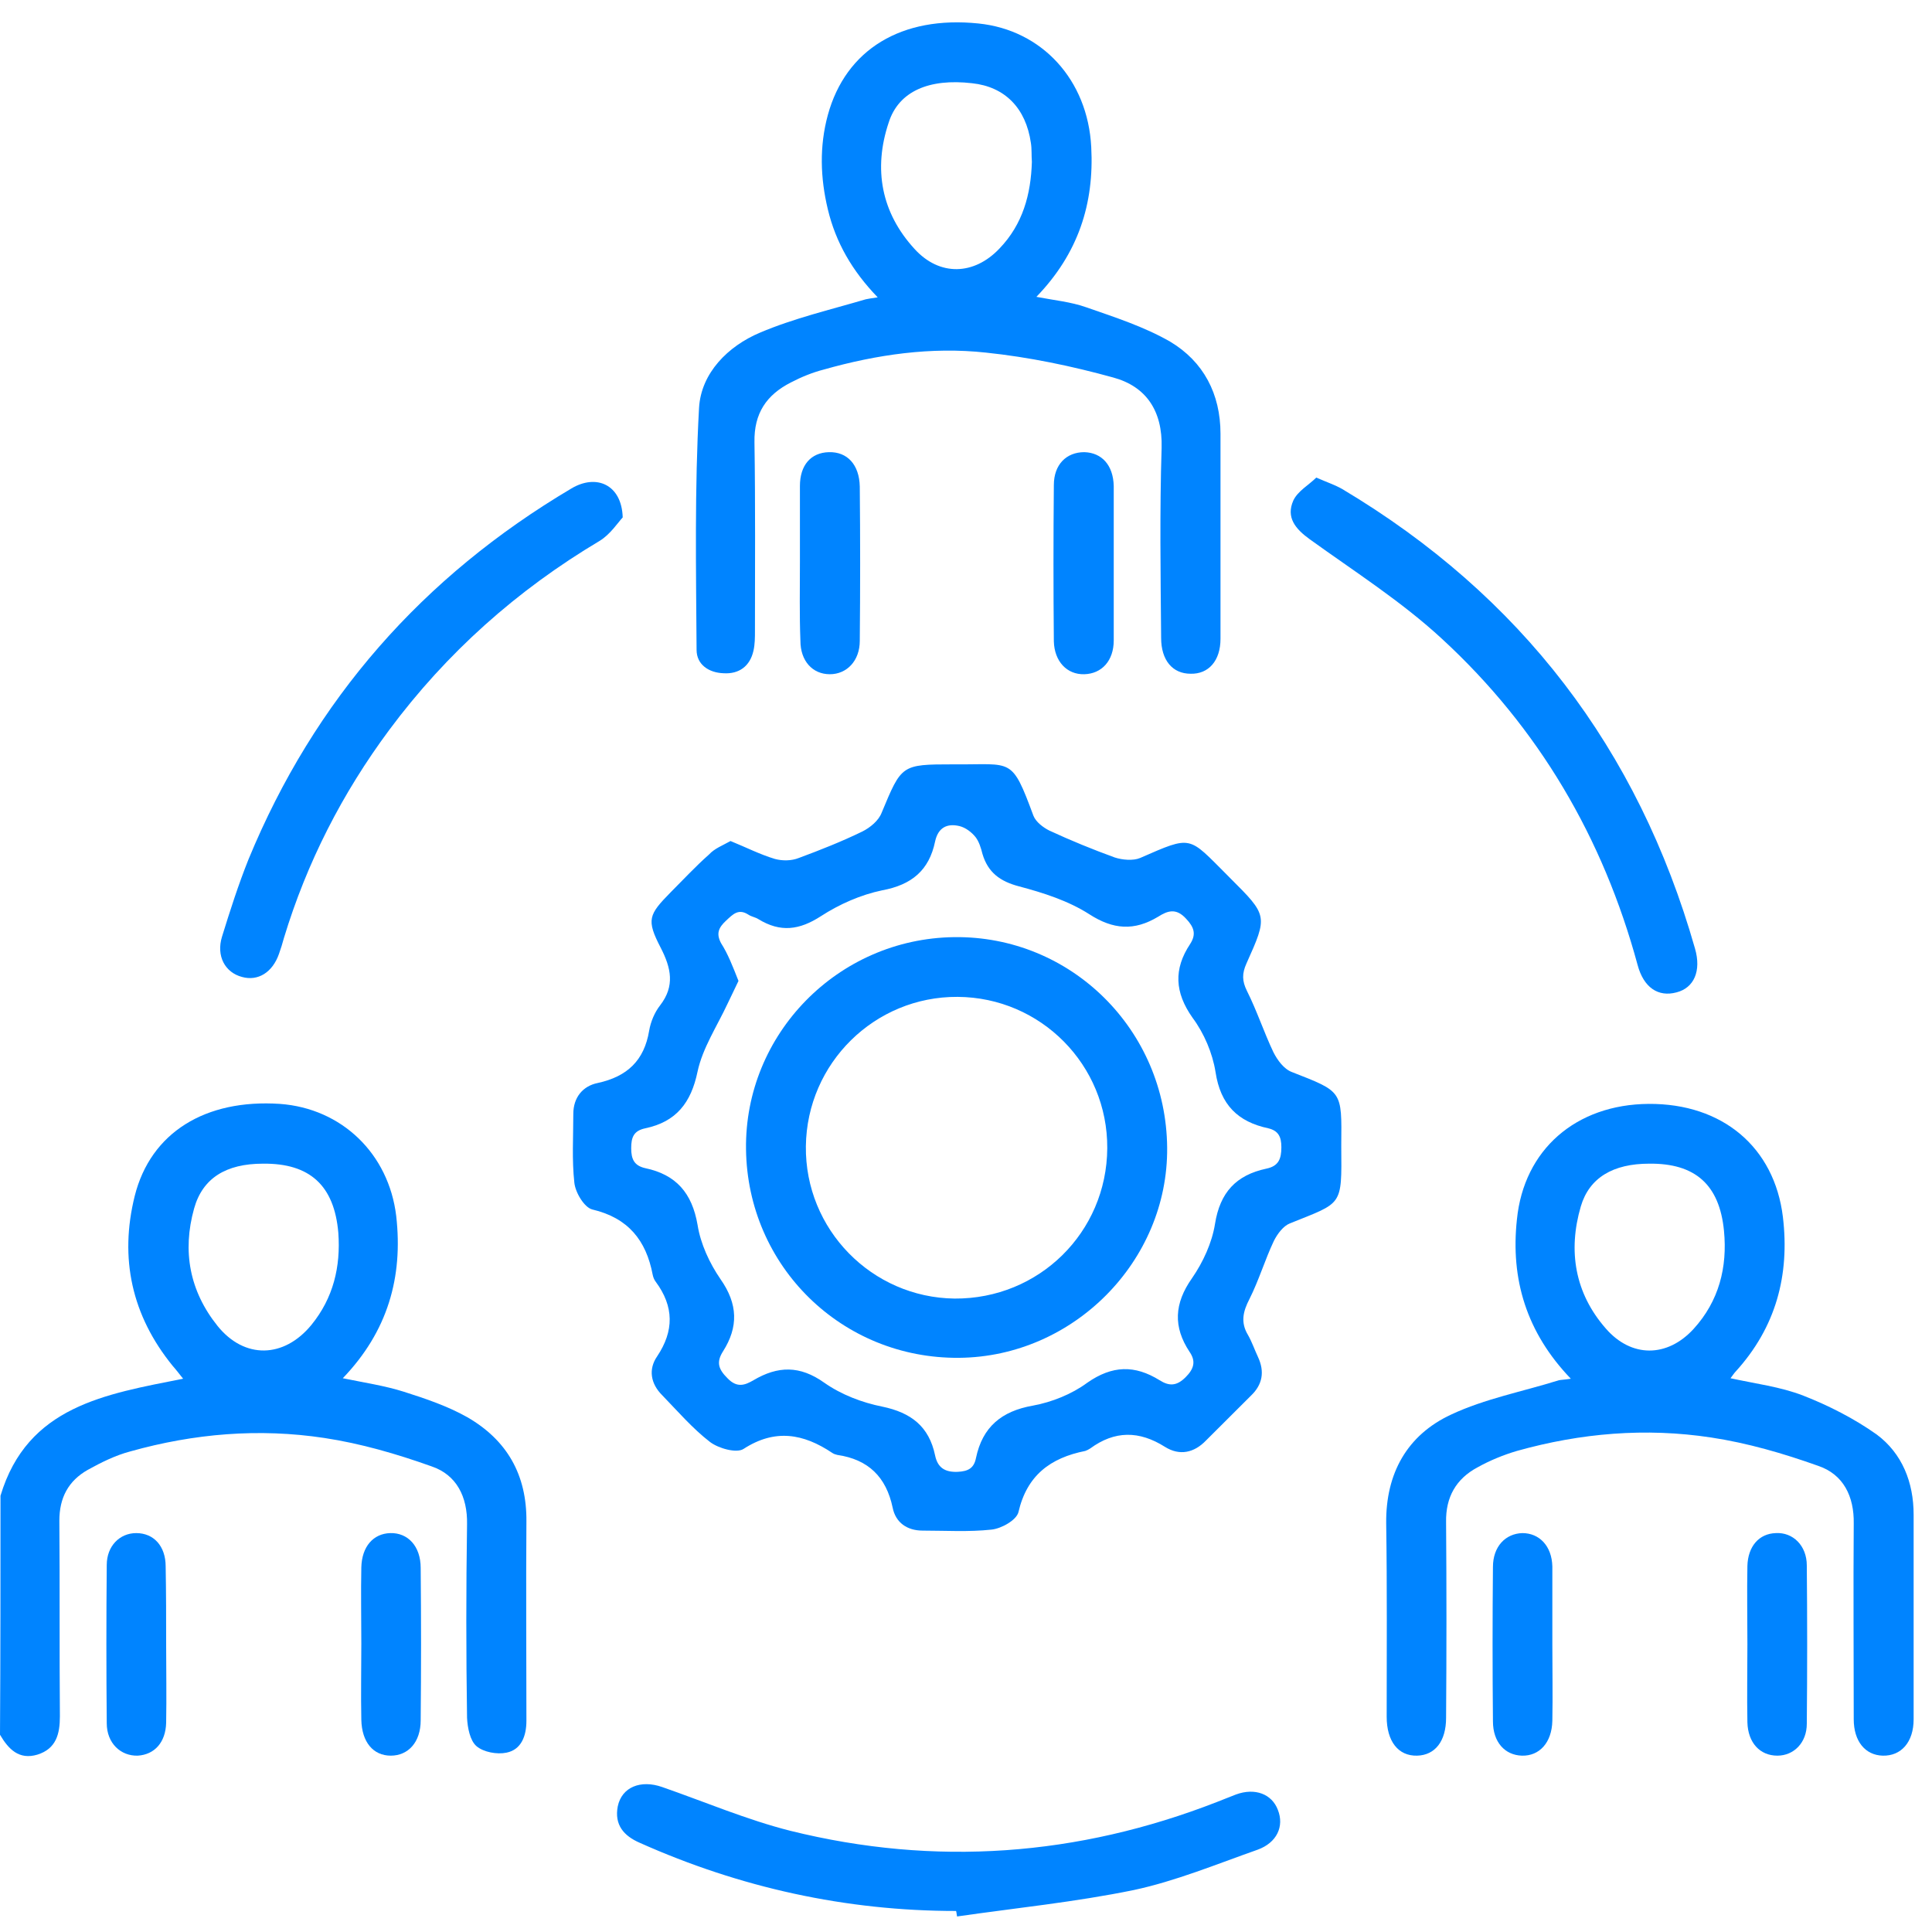 <svg width="51" height="51" viewBox="0 0 51 51" fill="none" xmlns="http://www.w3.org/2000/svg">
<path d="M0.013 39.484C0.724 37.118 2.779 36.803 4.834 36.395C4.729 36.264 4.65 36.159 4.557 36.054C3.477 34.726 3.148 33.215 3.556 31.572C3.978 29.89 5.427 29.009 7.389 29.14C9.023 29.259 10.261 30.455 10.459 32.098C10.643 33.714 10.235 35.147 9.049 36.382C9.629 36.501 10.155 36.579 10.656 36.737C11.236 36.921 11.815 37.118 12.329 37.407C13.383 38.012 13.909 38.932 13.896 40.167C13.883 41.915 13.896 43.677 13.896 45.425C13.896 45.819 13.765 46.187 13.369 46.266C13.119 46.318 12.764 46.253 12.579 46.095C12.408 45.95 12.342 45.609 12.329 45.346C12.303 43.637 12.303 41.942 12.329 40.233C12.342 39.51 12.052 38.932 11.394 38.709C10.472 38.38 9.523 38.104 8.562 37.959C6.836 37.697 5.124 37.841 3.438 38.314C3.043 38.419 2.674 38.603 2.318 38.8C1.805 39.09 1.567 39.536 1.567 40.141C1.581 41.863 1.567 43.585 1.581 45.306C1.581 45.766 1.488 46.161 0.988 46.318C0.501 46.463 0.224 46.174 0 45.793C0.013 43.677 0.013 41.587 0.013 39.484ZM6.942 30.718C5.967 30.718 5.348 31.099 5.124 31.901C4.808 33.031 5.005 34.082 5.743 35.002C6.454 35.883 7.495 35.856 8.219 34.976C8.799 34.266 8.996 33.438 8.931 32.544C8.825 31.296 8.18 30.704 6.942 30.718Z" fill="#0084FF"/>
<path d="M19.284 22.201C19.705 22.372 20.061 22.556 20.456 22.674C20.653 22.727 20.89 22.727 21.088 22.648C21.654 22.438 22.221 22.214 22.761 21.951C22.972 21.846 23.195 21.662 23.274 21.452C23.801 20.19 23.788 20.177 25.158 20.177C25.171 20.177 25.184 20.177 25.211 20.177C26.726 20.19 26.699 19.967 27.279 21.531C27.345 21.701 27.542 21.846 27.7 21.925C28.267 22.188 28.846 22.424 29.426 22.635C29.623 22.7 29.913 22.727 30.098 22.648C31.481 22.043 31.362 22.07 32.403 23.108C32.429 23.134 32.455 23.16 32.468 23.174C33.469 24.172 33.469 24.172 32.903 25.434C32.785 25.697 32.785 25.894 32.916 26.157C33.18 26.683 33.364 27.248 33.614 27.774C33.72 27.984 33.891 28.22 34.102 28.299C35.445 28.825 35.419 28.786 35.406 30.218C35.406 30.231 35.406 30.244 35.406 30.271C35.419 31.861 35.445 31.73 34.049 32.295C33.878 32.361 33.72 32.571 33.628 32.755C33.391 33.254 33.233 33.793 32.982 34.292C32.811 34.621 32.745 34.91 32.943 35.239C33.048 35.423 33.114 35.62 33.206 35.817C33.391 36.211 33.325 36.553 33.022 36.842C32.627 37.236 32.231 37.631 31.836 38.025C31.52 38.354 31.138 38.433 30.756 38.196C30.071 37.762 29.426 37.762 28.78 38.235C28.741 38.262 28.688 38.288 28.649 38.301C27.727 38.485 27.108 38.945 26.884 39.918C26.831 40.128 26.436 40.351 26.172 40.378C25.566 40.443 24.96 40.404 24.355 40.404C23.946 40.404 23.643 40.194 23.564 39.799C23.393 38.985 22.919 38.525 22.102 38.406C22.049 38.393 22.01 38.38 21.971 38.354C21.206 37.841 20.456 37.71 19.626 38.249C19.442 38.367 18.967 38.235 18.743 38.065C18.282 37.71 17.887 37.25 17.479 36.829C17.176 36.527 17.11 36.146 17.347 35.804C17.795 35.134 17.795 34.49 17.308 33.833C17.268 33.78 17.242 33.714 17.229 33.648C17.057 32.742 16.583 32.15 15.635 31.927C15.424 31.874 15.187 31.48 15.161 31.217C15.095 30.613 15.134 30.008 15.134 29.403C15.134 28.97 15.385 28.667 15.78 28.588C16.557 28.418 17.005 27.997 17.136 27.208C17.176 26.972 17.281 26.722 17.426 26.538C17.821 26.026 17.716 25.552 17.439 25.014C17.057 24.277 17.123 24.146 17.703 23.555C18.045 23.213 18.361 22.871 18.717 22.556C18.862 22.398 19.073 22.319 19.284 22.201ZM19.494 25.894C19.389 26.118 19.297 26.302 19.204 26.499C18.928 27.09 18.546 27.668 18.414 28.286C18.243 29.114 17.848 29.614 17.031 29.785C16.728 29.85 16.662 30.021 16.662 30.31C16.662 30.599 16.741 30.77 17.031 30.836C17.848 31.007 18.269 31.493 18.414 32.334C18.493 32.834 18.73 33.346 19.02 33.767C19.481 34.424 19.494 35.029 19.086 35.672C18.901 35.962 18.967 36.146 19.204 36.382C19.455 36.645 19.665 36.566 19.889 36.435C20.535 36.054 21.114 36.041 21.76 36.501C22.208 36.816 22.761 37.026 23.288 37.131C24.052 37.289 24.526 37.657 24.684 38.419C24.75 38.735 24.934 38.866 25.277 38.853C25.553 38.84 25.711 38.761 25.764 38.485C25.935 37.67 26.436 37.25 27.266 37.105C27.766 37.013 28.293 36.803 28.701 36.501C29.36 36.041 29.953 36.027 30.611 36.435C30.861 36.593 31.059 36.593 31.296 36.356C31.52 36.133 31.573 35.935 31.402 35.686C30.967 35.029 30.993 34.411 31.467 33.74C31.757 33.32 31.994 32.807 32.073 32.308C32.205 31.48 32.627 31.02 33.43 30.849C33.746 30.783 33.825 30.599 33.825 30.284C33.825 30.008 33.746 29.85 33.483 29.785C32.679 29.614 32.218 29.167 32.087 28.299C32.008 27.8 31.784 27.274 31.481 26.867C31.006 26.196 30.98 25.579 31.415 24.922C31.586 24.659 31.52 24.475 31.309 24.251C31.046 23.962 30.822 24.041 30.572 24.199C29.939 24.58 29.386 24.54 28.754 24.133C28.201 23.778 27.542 23.568 26.897 23.397C26.396 23.265 26.08 23.029 25.935 22.543C25.896 22.385 25.843 22.214 25.751 22.096C25.645 21.964 25.487 21.846 25.329 21.807C25 21.728 24.763 21.846 24.684 22.214C24.526 22.976 24.065 23.358 23.288 23.502C22.721 23.62 22.155 23.87 21.668 24.186C21.101 24.553 20.601 24.619 20.021 24.264C19.942 24.212 19.837 24.199 19.758 24.146C19.494 23.975 19.349 24.133 19.165 24.304C18.967 24.488 18.901 24.645 19.033 24.895C19.218 25.184 19.349 25.526 19.494 25.894Z" fill="#0084FF"/>
<path d="M23.169 7.849C22.497 7.152 22.062 6.403 21.852 5.522C21.654 4.694 21.628 3.866 21.852 3.038C22.326 1.304 23.801 0.41 25.83 0.62C27.503 0.791 28.714 2.105 28.806 3.88C28.886 5.378 28.464 6.692 27.358 7.836C27.832 7.928 28.267 7.967 28.675 8.112C29.426 8.374 30.203 8.624 30.888 9.018C31.77 9.544 32.218 10.399 32.218 11.45C32.218 13.251 32.218 15.051 32.218 16.865C32.218 17.443 31.902 17.798 31.428 17.785C30.953 17.785 30.651 17.43 30.651 16.839C30.637 15.169 30.611 13.487 30.664 11.818C30.69 10.845 30.255 10.201 29.386 9.965C28.293 9.663 27.16 9.426 26.027 9.308C24.578 9.15 23.143 9.36 21.746 9.755C21.444 9.833 21.154 9.952 20.877 10.096C20.232 10.425 19.902 10.911 19.916 11.673C19.942 13.329 19.929 14.985 19.929 16.641C19.929 16.825 19.929 17.009 19.889 17.18C19.797 17.588 19.507 17.798 19.099 17.772C18.717 17.759 18.388 17.548 18.388 17.154C18.374 15.025 18.335 12.896 18.453 10.767C18.506 9.847 19.217 9.137 20.06 8.782C20.956 8.401 21.918 8.177 22.853 7.901C22.905 7.888 22.998 7.875 23.169 7.849ZM27.239 4.274C27.226 4.103 27.239 3.932 27.213 3.774C27.081 2.854 26.528 2.289 25.659 2.197C24.526 2.066 23.722 2.408 23.459 3.236C23.05 4.458 23.261 5.614 24.144 6.574C24.802 7.297 25.711 7.27 26.383 6.561C27.002 5.917 27.213 5.128 27.239 4.274Z" fill="#0084FF"/>
<path d="M41.466 36.395C40.293 35.173 39.872 33.767 40.043 32.19C40.227 30.35 41.597 29.154 43.52 29.14C45.47 29.127 46.84 30.284 47.064 32.124C47.248 33.662 46.879 35.042 45.812 36.211C45.773 36.251 45.733 36.317 45.681 36.382C46.339 36.527 46.998 36.606 47.604 36.842C48.276 37.105 48.947 37.447 49.54 37.867C50.212 38.367 50.515 39.129 50.515 39.983C50.515 41.784 50.515 43.585 50.515 45.385C50.515 45.99 50.185 46.358 49.698 46.345C49.237 46.332 48.934 45.964 48.934 45.385C48.934 43.663 48.921 41.942 48.934 40.22C48.947 39.497 48.657 38.919 47.999 38.696C47.077 38.367 46.128 38.091 45.167 37.946C43.441 37.684 41.729 37.828 40.043 38.301C39.687 38.406 39.332 38.551 39.002 38.735C38.436 39.037 38.16 39.523 38.173 40.181C38.186 41.902 38.186 43.624 38.173 45.346C38.173 45.964 37.883 46.332 37.409 46.345C36.908 46.358 36.605 45.964 36.605 45.319C36.605 43.611 36.618 41.916 36.592 40.207C36.579 38.893 37.145 37.881 38.304 37.342C39.2 36.921 40.188 36.737 41.15 36.435C41.215 36.422 41.294 36.422 41.466 36.395ZM43.534 30.718C42.585 30.718 41.953 31.086 41.729 31.848C41.387 33.018 41.571 34.135 42.388 35.068C43.059 35.843 44.008 35.843 44.706 35.081C45.378 34.345 45.602 33.451 45.509 32.492C45.391 31.27 44.745 30.704 43.534 30.718Z" fill="#0084FF"/>
<path d="M25.238 50.445C22.327 50.445 19.534 49.828 16.887 48.645C16.465 48.461 16.215 48.172 16.307 47.685C16.413 47.173 16.913 46.975 17.479 47.173C18.612 47.567 19.719 48.04 20.865 48.329C24.684 49.276 28.452 49 32.127 47.567C32.298 47.501 32.456 47.435 32.627 47.37C33.128 47.186 33.575 47.357 33.733 47.777C33.905 48.211 33.707 48.645 33.194 48.829C32.113 49.21 31.033 49.657 29.927 49.893C28.386 50.209 26.818 50.366 25.264 50.59C25.251 50.524 25.251 50.485 25.238 50.445Z" fill="#0084FF"/>
<path d="M34.746 12.607C35.049 12.738 35.247 12.804 35.431 12.909C40.147 15.722 43.242 19.77 44.744 25.04C44.915 25.631 44.718 26.078 44.257 26.196C43.769 26.328 43.387 26.065 43.229 25.474C42.32 22.122 40.621 19.218 38.066 16.865C36.999 15.879 35.761 15.091 34.575 14.236C34.193 13.96 33.943 13.658 34.141 13.211C34.259 12.961 34.549 12.804 34.746 12.607Z" fill="#0084FF"/>
<path d="M16.438 13.658C16.306 13.803 16.109 14.105 15.832 14.276C13.646 15.577 11.788 17.233 10.274 19.27C9.035 20.939 8.1 22.766 7.494 24.764C7.455 24.908 7.415 25.04 7.363 25.184C7.191 25.671 6.809 25.907 6.388 25.789C5.94 25.671 5.703 25.237 5.861 24.724C6.072 24.041 6.296 23.344 6.559 22.687C8.298 18.468 11.156 15.222 15.081 12.896C15.74 12.501 16.412 12.79 16.438 13.658Z" fill="#0084FF"/>
<path d="M21.116 14.841C21.116 14.171 21.116 13.5 21.116 12.83C21.116 12.278 21.405 11.949 21.88 11.936C22.367 11.923 22.683 12.265 22.696 12.843C22.709 14.197 22.709 15.564 22.696 16.917C22.696 17.443 22.354 17.798 21.906 17.798C21.445 17.798 21.129 17.443 21.129 16.917C21.102 16.221 21.116 15.537 21.116 14.841Z" fill="#0084FF"/>
<path d="M29.4 14.841C29.4 15.524 29.4 16.221 29.4 16.904C29.4 17.443 29.084 17.785 28.623 17.798C28.162 17.811 27.833 17.456 27.819 16.931C27.806 15.55 27.806 14.184 27.819 12.804C27.819 12.265 28.149 11.936 28.623 11.936C29.084 11.949 29.387 12.278 29.4 12.83C29.4 13.5 29.4 14.171 29.4 14.841Z" fill="#0084FF"/>
<path d="M4.386 43.414C4.386 44.097 4.399 44.794 4.386 45.477C4.373 45.99 4.083 46.318 3.635 46.345C3.187 46.358 2.818 46.016 2.818 45.49C2.805 44.097 2.805 42.704 2.818 41.311C2.818 40.811 3.161 40.47 3.596 40.47C4.057 40.47 4.373 40.811 4.373 41.35C4.386 42.047 4.386 42.73 4.386 43.414Z" fill="#0084FF"/>
<path d="M46.127 43.401C46.127 42.717 46.114 42.021 46.127 41.337C46.141 40.825 46.43 40.483 46.878 40.47C47.326 40.444 47.695 40.798 47.695 41.324C47.708 42.717 47.708 44.11 47.695 45.504C47.695 46.003 47.352 46.345 46.918 46.345C46.457 46.345 46.141 46.003 46.127 45.464C46.114 44.781 46.127 44.097 46.127 43.401Z" fill="#0084FF"/>
<path d="M9.538 43.388C9.538 42.717 9.524 42.047 9.538 41.377C9.551 40.825 9.854 40.483 10.302 40.47C10.763 40.457 11.105 40.811 11.105 41.39C11.118 42.73 11.118 44.071 11.105 45.411C11.105 45.99 10.776 46.345 10.315 46.345C9.854 46.345 9.551 45.99 9.538 45.398C9.524 44.728 9.538 44.058 9.538 43.388Z" fill="#0084FF"/>
<path d="M40.978 43.414C40.978 44.084 40.991 44.754 40.978 45.425C40.965 46.003 40.635 46.358 40.174 46.345C39.726 46.331 39.41 45.99 39.41 45.438C39.397 44.084 39.397 42.717 39.41 41.364C39.41 40.825 39.74 40.483 40.187 40.47C40.635 40.47 40.965 40.811 40.978 41.35C40.978 42.047 40.978 42.73 40.978 43.414Z" fill="#0084FF"/>
<path d="M30.81 30.297C30.836 33.294 28.334 35.817 25.317 35.843C22.222 35.87 19.732 33.425 19.693 30.337C19.653 27.3 22.116 24.777 25.186 24.738C28.268 24.698 30.784 27.182 30.81 30.297ZM29.229 30.31C29.242 28.115 27.477 26.328 25.278 26.315C23.091 26.302 21.3 28.063 21.273 30.258C21.247 32.453 23.012 34.253 25.199 34.279C27.425 34.293 29.216 32.531 29.229 30.31Z" fill="#0084FF"/>
</svg>
